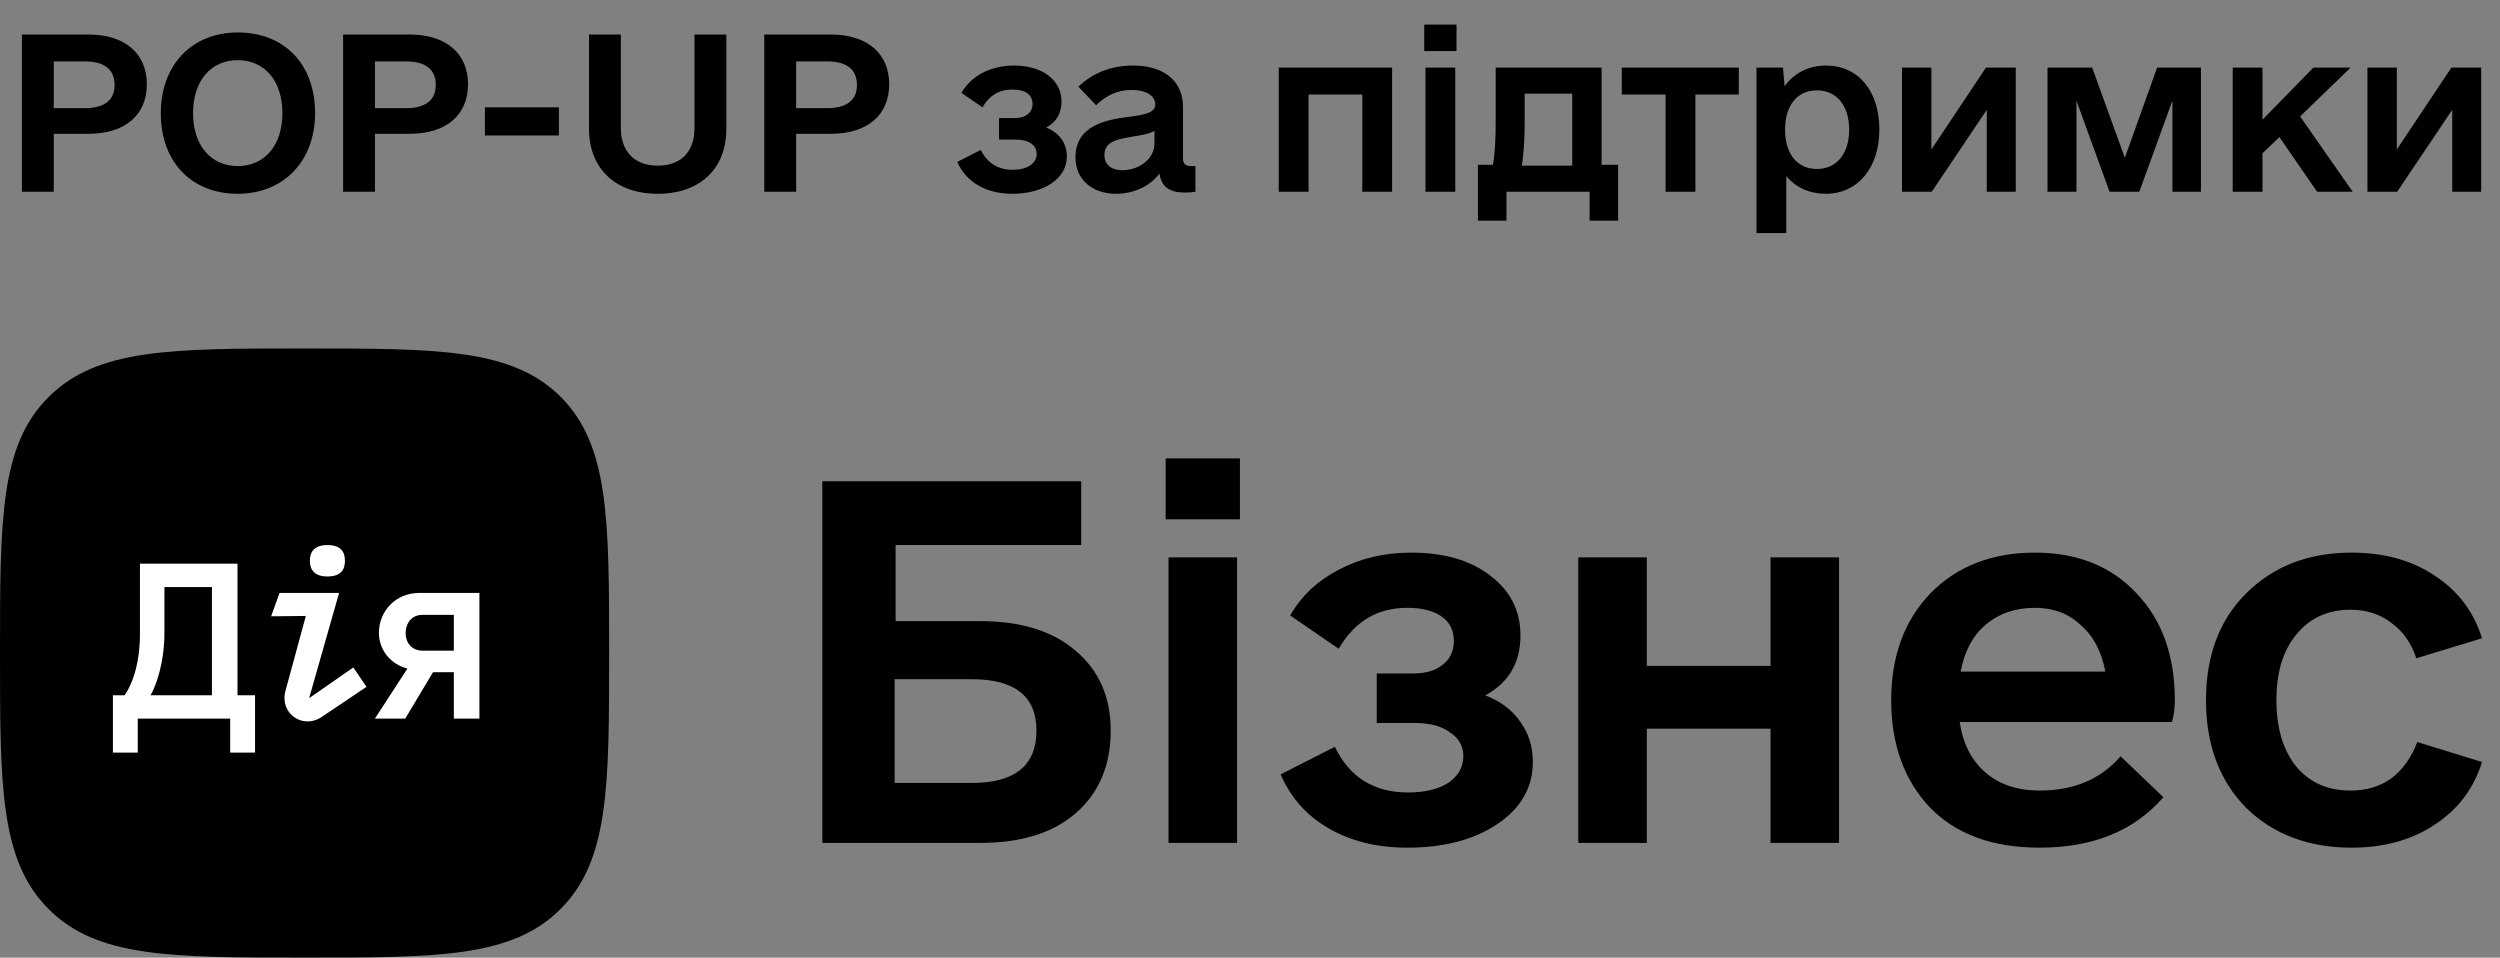<svg width="2869" height="1099" viewBox="0 0 2869 1099" fill="none" xmlns="http://www.w3.org/2000/svg">
<rect x="0" y="0" width="2869" height="1099" fill="#808080" stroke="none"/>
<path d="M349.517 1098.94C502.483 1098.94 587.557 1098.94 643.296 1043.16C699.034 987.393 699.034 902.268 699.034 749.21C699.034 596.152 699.034 511.027 643.296 455.255C587.557 399.902 502.483 399.902 349.517 399.902C196.551 399.902 111.477 399.902 55.739 455.674C0 511.027 0 596.152 0 749.21C0 902.268 0 987.393 55.739 1043.16C111.058 1098.94 196.132 1098.94 349.517 1098.94Z" fill="black"/>
<path d="M480.98 680.437C454.562 680.437 434.853 700.985 434.853 726.145C434.853 746.692 449.111 762.627 467.561 767.24L430.24 824.689H465.045L496.915 771.433H520.817V824.689H550.17V680.437H480.98ZM484.754 746.692C472.593 746.692 465.465 737.467 465.465 726.564C465.465 715.661 472.174 705.597 484.754 705.597H520.817V746.692H484.754Z" fill="white"/>
<path d="M320.794 680.437L311.149 707.275L350.986 706.855L327.503 793.239C320.793 818.399 347.212 837.688 369.436 822.592L420.596 788.206L405.499 765.982L354.76 801.206L389.146 680.437H320.794Z" fill="white"/>
<path d="M395.855 643.535C395.855 653.599 391.242 661.567 375.727 661.567C360.63 661.567 355.599 653.599 355.599 643.535C355.599 633.471 360.63 625.504 375.727 625.504C391.242 625.504 395.855 633.471 395.855 643.535Z" fill="white"/>
<path d="M272.57 797.851V646.89H160.607V727.403C160.607 765.562 149.704 788.626 142.995 797.851H129.576V863.687H158.091V824.689H264.183V863.687H292.698V797.851H272.57ZM188.703 725.725V673.728H243.216V797.851H172.768C179.058 787.368 188.703 760.53 188.703 725.725Z" fill="white"/>
<path d="M1125.01 712.828C1171.61 712.828 1208.02 724.114 1234.23 746.687C1261.17 769.26 1274.64 799.843 1274.64 838.436C1274.64 878.484 1261.17 910.159 1234.23 933.46C1208.02 956.033 1171.61 967.32 1125.01 967.32H943.695V552.268H1240.78V625.449H1027.8V712.828H1125.01ZM1115.18 898.509C1164.69 898.509 1189.45 878.484 1189.45 838.436C1189.45 799.115 1164.69 779.455 1115.18 779.455H1026.71V898.509H1115.18Z" fill="black"/>
<path d="M1341.01 639.648H1419.65V967.32H1341.01V639.648ZM1337.73 526.055H1422.93V595.958H1337.73V526.055Z" fill="black"/>
<path d="M1704.46 798.023C1721.94 804.576 1735.41 814.77 1744.88 828.605C1754.34 841.712 1759.07 857.004 1759.07 874.479C1759.07 903.606 1745.6 927.271 1718.66 945.475C1691.72 963.679 1657.13 972.781 1614.9 972.781C1580.68 972.781 1550.82 965.5 1525.34 950.936C1499.85 936.373 1481.28 915.621 1469.63 888.679L1531.89 857.004C1548.64 891.955 1576.67 909.431 1615.99 909.431C1634.92 909.431 1650.21 905.79 1661.87 898.509C1673.52 890.499 1679.34 880.305 1679.34 867.926C1679.34 856.275 1674.24 847.173 1664.05 840.62C1654.58 833.338 1641.11 829.698 1623.64 829.698H1579.95V772.901H1621.45C1636.02 772.901 1647.3 769.624 1655.31 763.071C1664.05 756.517 1668.42 747.415 1668.42 735.765C1668.42 723.386 1663.69 713.92 1654.22 707.367C1644.75 700.813 1631.65 697.536 1614.9 697.536C1580.68 697.536 1554.46 713.192 1536.26 744.503L1480.55 706.274C1493.66 683.701 1512.23 666.226 1536.26 653.847C1561.02 640.74 1588.69 634.187 1619.27 634.187C1657.13 634.187 1687.35 642.924 1709.92 660.4C1733.23 677.876 1744.88 700.813 1744.88 729.211C1744.88 760.522 1731.4 783.459 1704.46 798.023Z" fill="black"/>
<path d="M2031.87 639.648H2110.51V967.32H2031.87V836.251H1889.88V967.32H1811.24V639.648H1889.88V764.163H2031.87V639.648Z" fill="black"/>
<path d="M2248.97 828.605C2252.61 853.363 2262.44 872.659 2278.46 886.494C2294.48 900.329 2315.23 907.247 2340.71 907.247C2380.04 907.247 2410.98 894.14 2433.56 867.926L2482.71 914.892C2449.21 953.485 2401.88 972.781 2340.71 972.781C2286.1 972.781 2243.87 957.126 2214.01 925.815C2184.89 894.504 2170.33 853.727 2170.33 803.484C2170.33 753.241 2185.25 712.464 2215.11 681.153C2245.69 649.842 2285.74 634.187 2335.25 634.187C2384.04 634.187 2423 649.842 2452.12 681.153C2481.25 711.736 2495.81 752.513 2495.81 803.484C2495.81 812.95 2494.72 821.324 2492.54 828.605H2248.97ZM2335.25 697.536C2312.68 697.536 2293.75 704.09 2278.46 717.197C2263.89 729.576 2254.43 747.415 2250.06 770.717H2416.08C2411.71 747.415 2402.24 729.576 2387.68 717.197C2373.85 704.09 2356.37 697.536 2335.25 697.536Z" fill="black"/>
<path d="M2698.71 972.781C2649.19 972.781 2608.78 957.49 2577.47 926.907C2546.89 895.596 2531.59 854.455 2531.59 803.484C2531.59 752.513 2546.89 711.736 2577.47 681.153C2608.78 649.842 2649.19 634.187 2698.71 634.187C2735.84 634.187 2767.52 642.924 2793.73 660.4C2820.67 677.876 2838.88 701.905 2848.34 732.488L2772.98 755.425C2767.15 737.949 2757.69 724.478 2744.58 715.012C2731.47 704.818 2715.82 699.721 2697.62 699.721C2671.4 699.721 2650.65 709.187 2635.36 728.119C2620.07 746.323 2612.42 771.445 2612.42 803.484C2612.42 835.523 2620.07 861.008 2635.36 879.941C2650.65 898.145 2671.4 907.247 2697.62 907.247C2715.82 907.247 2731.47 902.514 2744.58 893.048C2757.69 882.853 2767.52 869.018 2774.07 851.542L2848.34 874.479C2838.88 905.062 2820.67 929.092 2793.73 946.567C2767.52 964.043 2735.84 972.781 2698.71 972.781Z" fill="black"/>
<path d="M101.58 39.624C143.351 39.624 168.509 61.459 168.509 96.585C168.509 132.186 143.351 153.546 101.58 153.546H61.708V220H25.158V39.624H101.58ZM97.308 124.116C119.618 124.116 131.484 115.097 131.484 97.534C131.484 79.497 119.618 70.478 97.308 70.478H61.708V124.116H97.308ZM272.823 222.373C219.66 222.373 184.534 185.824 184.534 129.812C184.534 74.75 220.134 37.251 272.823 37.251C326.461 37.251 361.587 73.801 361.587 129.812C361.587 184.874 325.512 222.373 272.823 222.373ZM272.823 190.57C303.677 190.57 324.088 166.837 324.088 129.812C324.088 92.788 303.677 69.054 272.823 69.054C241.969 69.054 221.558 92.788 221.558 129.812C221.558 166.837 241.969 190.57 272.823 190.57ZM470.173 39.624C511.944 39.624 537.102 61.459 537.102 96.585C537.102 132.186 511.944 153.546 470.173 153.546H430.3V220H393.751V39.624H470.173ZM465.901 124.116C488.211 124.116 500.077 115.097 500.077 97.534C500.077 79.497 488.211 70.478 465.901 70.478H430.3V124.116H465.901ZM556.45 155.444V123.167H641.416V155.444H556.45ZM754.749 222.373C706.332 222.373 675.953 193.418 675.953 147.85V39.624H712.503V146.9C712.503 173.957 728.167 190.096 754.749 190.096C781.805 190.096 796.995 173.957 796.995 146.9V39.624H833.545V147.85C833.545 193.418 803.64 222.373 754.749 222.373ZM953.523 39.624C995.294 39.624 1020.45 61.459 1020.45 96.585C1020.45 132.186 995.294 153.546 953.523 153.546H913.65V220H877.101V39.624H953.523ZM949.251 124.116C971.561 124.116 983.427 115.097 983.427 97.534C983.427 79.497 971.561 70.478 949.251 70.478H913.65V124.116H949.251ZM1200.6 146.426C1215.31 152.122 1224.33 163.989 1224.33 179.653C1224.33 204.81 1198.23 222.373 1161.68 222.373C1132.25 222.373 1108.99 209.557 1098.55 185.824L1125.6 172.058C1132.72 186.773 1145.06 194.842 1162.15 194.842C1178.76 194.842 1189.68 187.722 1189.68 176.805C1189.68 166.362 1180.66 160.191 1165.47 160.191H1146.49V135.508H1164.52C1176.87 135.508 1184.94 129.337 1184.94 119.369C1184.94 108.452 1176.39 102.756 1161.68 102.756C1146.49 102.756 1135.09 109.876 1127.5 123.167L1103.29 106.553C1114.68 87.092 1136.52 75.225 1163.58 75.225C1196.33 75.225 1218.16 91.838 1218.16 116.521C1218.16 130.287 1211.99 140.255 1200.6 146.426ZM1366.15 190.57H1371.84V220C1369.47 220.475 1365.67 220.949 1359.5 220.949C1341.94 220.949 1332.92 214.304 1330.55 199.114C1320.1 213.355 1301.59 222.373 1280.71 222.373C1253.17 222.373 1234.19 205.76 1234.19 180.602C1234.19 144.527 1268.36 137.407 1295.42 134.084C1313.93 131.711 1325.8 129.337 1325.8 119.844C1325.8 109.876 1315.36 103.23 1298.27 103.23C1283.08 103.23 1269.31 109.401 1257.92 120.793L1237.51 99.433C1254.12 83.769 1275.01 75.225 1300.17 75.225C1336.24 75.225 1357.6 93.262 1357.6 122.692V182.026C1357.6 187.722 1360.45 190.57 1366.15 190.57ZM1287.83 195.317C1308.24 195.317 1324.85 181.551 1324.85 164.938V150.223C1319.15 153.546 1311.08 154.97 1299.22 156.869C1283.08 159.717 1267.41 162.09 1267.41 177.754C1267.41 188.672 1275.01 195.317 1287.83 195.317ZM1597.56 77.598V220H1563.38V108.452H1501.68V220H1467.5V77.598H1597.56ZM1634.47 58.611V28.232H1671.49V58.611H1634.47ZM1635.89 220V77.598H1670.07V220H1635.89ZM1837.99 189.146H1856.98V253.227H1824.22V220H1728.82V253.227H1696.06V189.146H1713.15C1715.52 178.229 1716.47 161.141 1716.47 136.932V77.598H1837.99V189.146ZM1746.38 190.096H1804.29V107.503H1749.7V138.356C1749.7 158.767 1748.75 176.33 1746.38 190.096ZM1995.47 77.598V108.452H1945.63V220H1911.45V108.452H1861.14V77.598H1995.47ZM2095.51 75.225C2132.53 75.225 2156.74 104.18 2156.74 148.799C2156.74 192.944 2131.59 222.373 2095.51 222.373C2076.52 222.373 2060.86 215.253 2049.94 201.962V267.467H2015.76V77.598H2046.14L2048.04 98.958C2058.96 83.769 2075.57 75.225 2095.51 75.225ZM2085.07 193.893C2107.85 193.893 2122.09 176.33 2122.09 148.799C2122.09 121.268 2107.85 103.705 2085.07 103.705C2062.28 103.705 2048.52 121.268 2048.52 148.799C2048.52 176.33 2062.28 193.893 2085.07 193.893ZM2279.09 77.598H2313.27V220H2280.04V126.015L2216.91 220H2182.74V77.598H2216.44V171.583L2279.09 77.598ZM2525.81 77.598V220H2493.06V115.572L2455.08 220H2420.91L2382.93 115.572V220H2349.71V77.598H2400.97L2438.47 181.077L2475.5 77.598H2525.81ZM2659.08 220L2615.88 157.343L2596.42 175.855V220H2562.25V77.598H2596.42V137.407L2654.81 77.598H2697.53L2639.62 133.61L2699.9 220H2659.08ZM2813.23 77.598H2847.41V220H2814.18V126.015L2751.05 220H2716.88V77.598H2750.58V171.583L2813.23 77.598Z" fill="black"/>
</svg>
